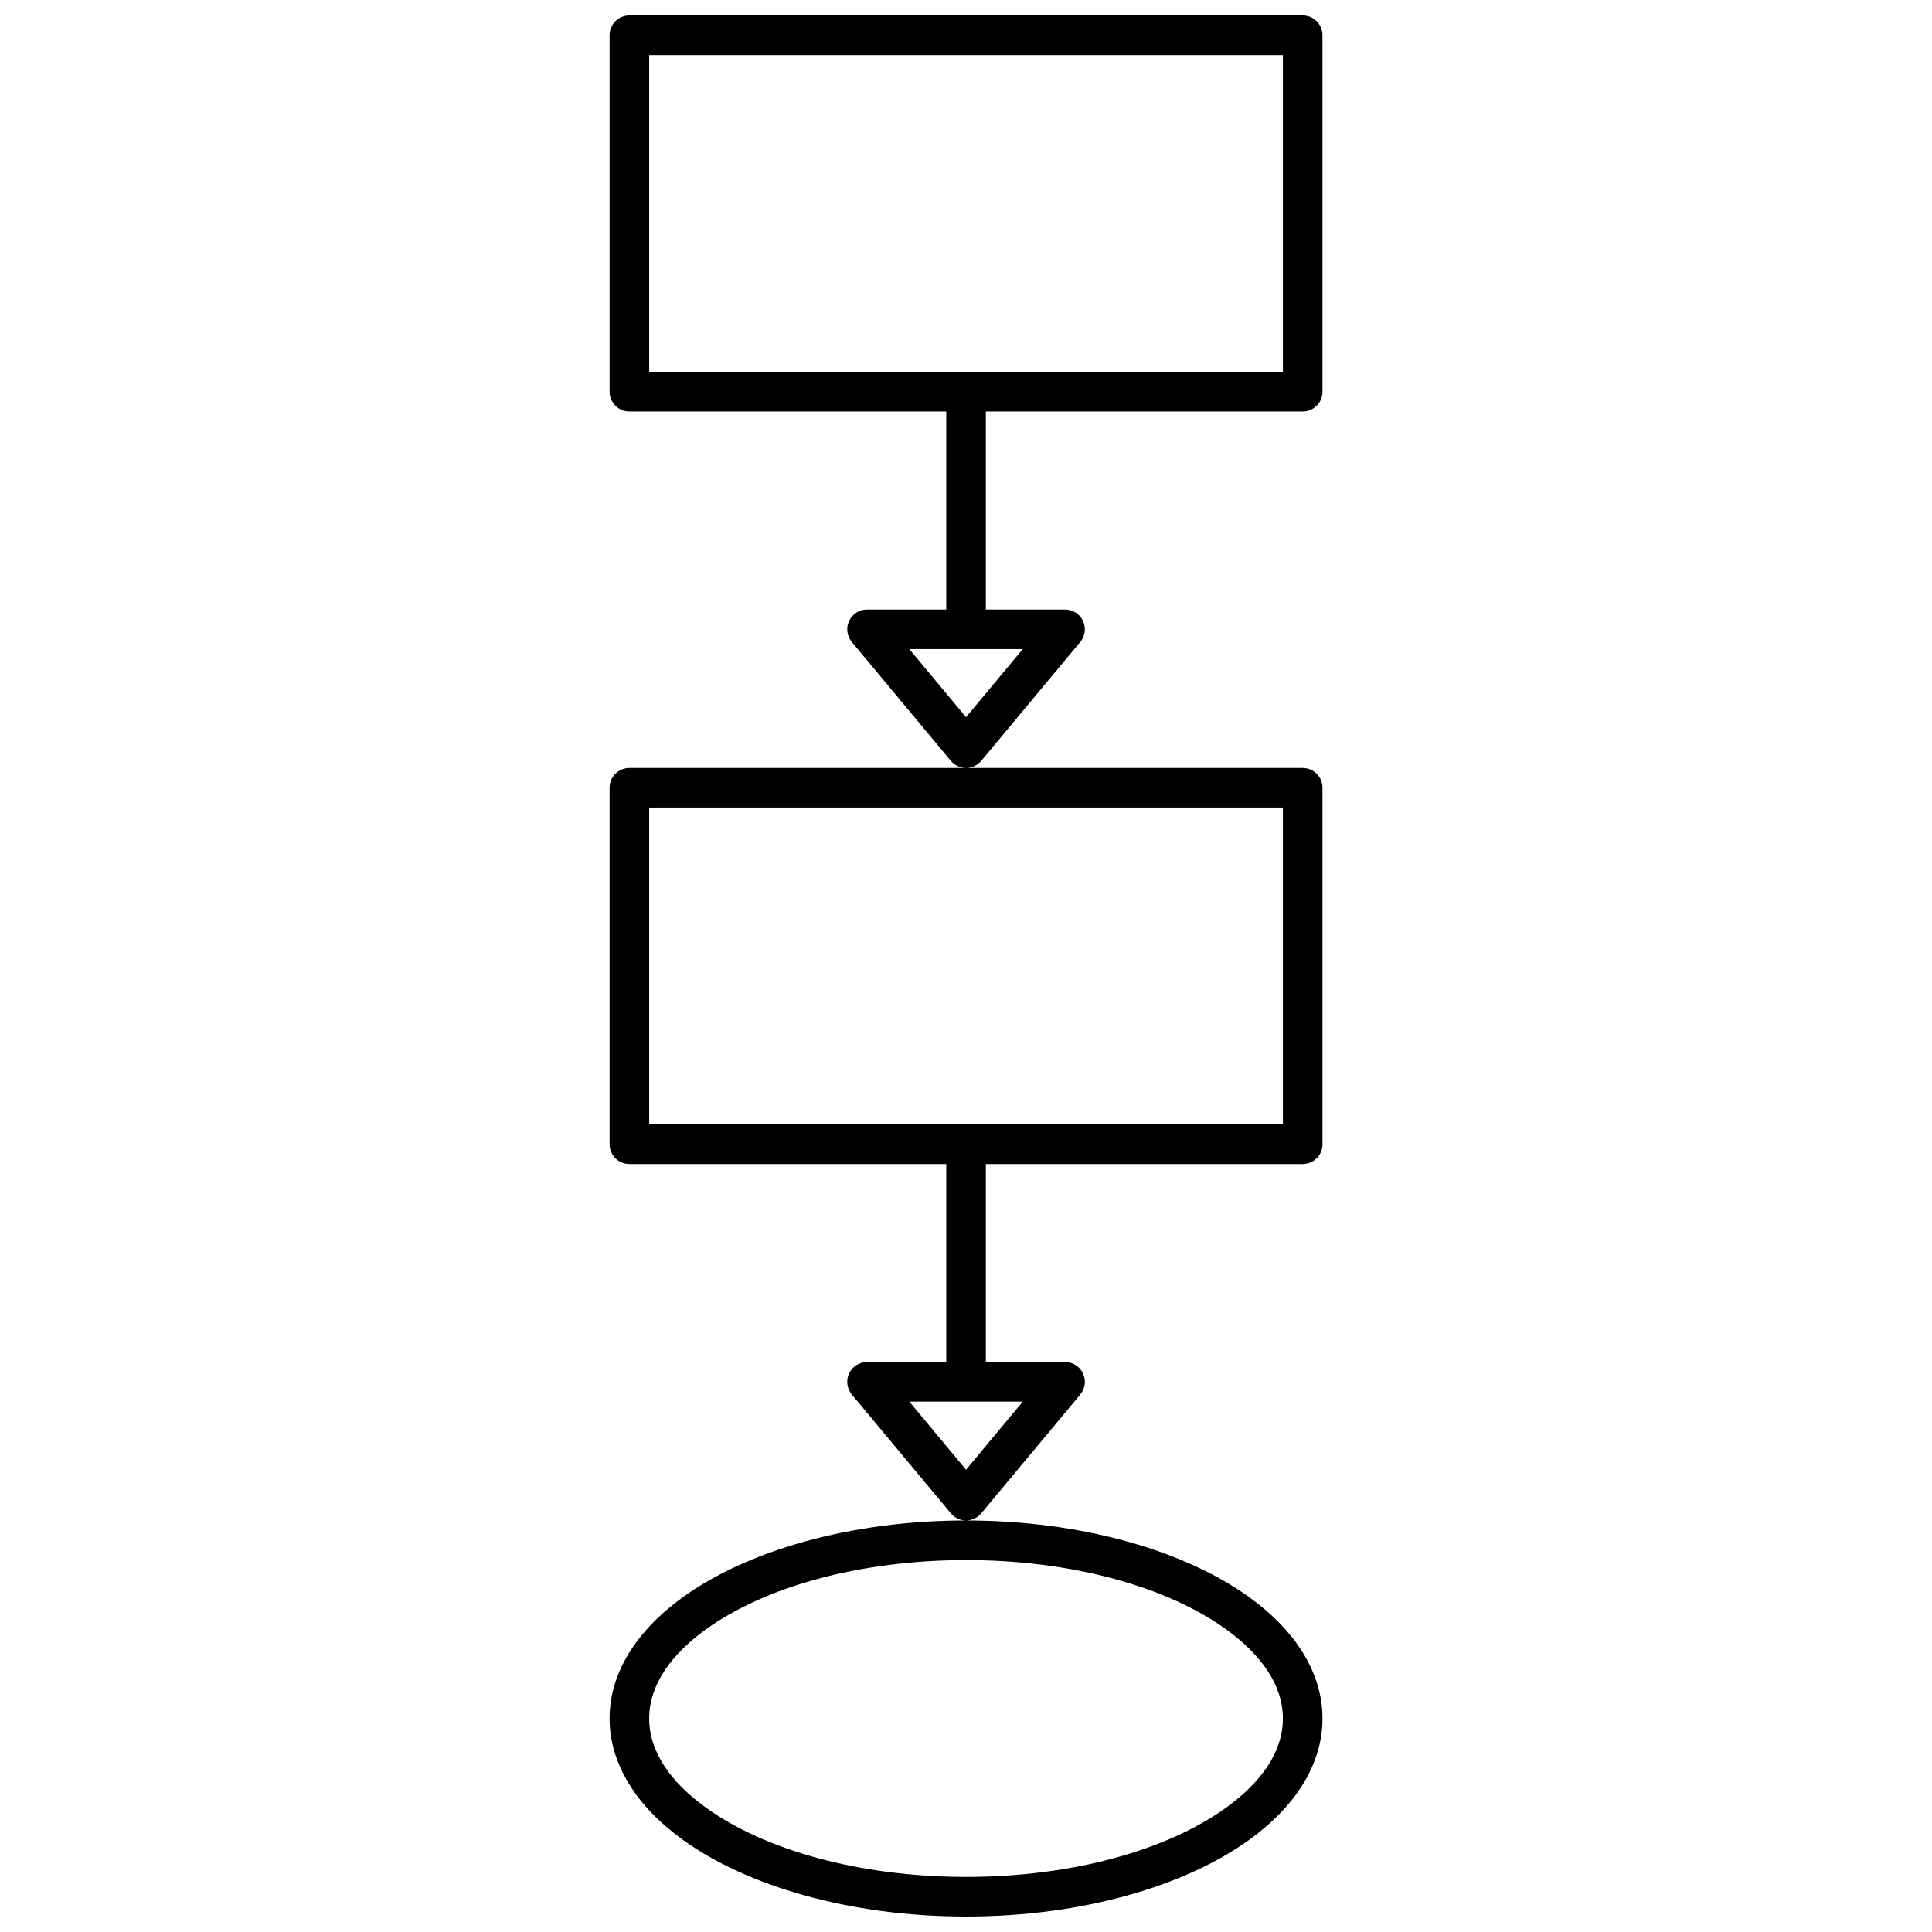 <?xml version="1.0" encoding="UTF-8"?>
<!-- Uploaded to: ICON Repo, www.svgrepo.com, Generator: ICON Repo Mixer Tools -->
<svg width="800px" height="800px" version="1.1" viewBox="144 144 512 512" xmlns="http://www.w3.org/2000/svg">
 <defs>
  <clipPath id="a">
   <path d="m305 148.09h190v503.81h-190z"/>
  </clipPath>
 </defs>
 <g clip-path="url(#a)">
  <path d="m400.01 546.94c-30.824 0-58.125 8.105-75.066 20.344-12.395 8.953-19.398 20.195-19.398 32.137 0 11.945 7.004 23.188 19.398 32.141 16.941 12.238 44.242 20.34 75.066 20.34 30.828 0 58.129-8.102 75.07-20.34 12.395-8.953 19.395-20.195 19.395-32.141 0-11.941-7-23.184-19.395-32.137-16.941-12.238-44.242-20.344-75.07-20.344zm0 10.496c28.266 0 53.383 7.141 68.918 18.348 9.258 6.688 15.051 14.727 15.051 23.637 0 8.914-5.793 16.953-15.051 23.637-15.535 11.211-40.652 18.348-68.918 18.348-28.266 0-53.383-7.137-68.914-18.348-9.258-6.684-15.055-14.723-15.055-23.637 0-8.91 5.797-16.949 15.055-23.637 15.531-11.207 40.648-18.348 68.914-18.348zm0-209.92h-89.215c-2.898 0-5.25 2.352-5.25 5.246v94.465c0 2.898 2.352 5.25 5.25 5.25h83.969v52.477h-20.992c-2.035 0-3.894 1.176-4.754 3.023-0.863 1.848-0.578 4.019 0.723 5.586l26.242 31.488c0.996 1.195 2.477 1.887 4.027 1.887 1.555 0 3.035-0.691 4.031-1.887l26.242-31.488c1.301-1.566 1.582-3.738 0.723-5.586-0.859-1.848-2.719-3.023-4.754-3.023h-20.992v-52.477h83.969c2.894 0 5.246-2.352 5.246-5.25v-94.465c0-2.894-2.352-5.246-5.246-5.246h-89.219c1.555 0 3.035-0.695 4.031-1.891l26.242-31.488c1.301-1.562 1.582-3.734 0.723-5.582s-2.719-3.023-4.754-3.023h-20.992v-52.48h83.969c2.894 0 5.246-2.352 5.246-5.25v-94.465c0-2.894-2.352-5.246-5.246-5.246h-178.43c-2.898 0-5.25 2.352-5.25 5.246v94.465c0 2.898 2.352 5.25 5.25 5.25h83.969v52.48h-20.992c-2.035 0-3.894 1.176-4.754 3.023-0.863 1.848-0.578 4.019 0.723 5.582l26.242 31.488c0.996 1.195 2.477 1.891 4.027 1.891zm-15.027 167.93h30.059l-15.031 18.043zm98.996-157.44v83.969h-167.94v-83.969zm-98.996-41.984h30.059l-15.031 18.043zm98.996-157.44v83.969h-167.94v-83.969z" fill-rule="evenodd"/>
 </g>
</svg>